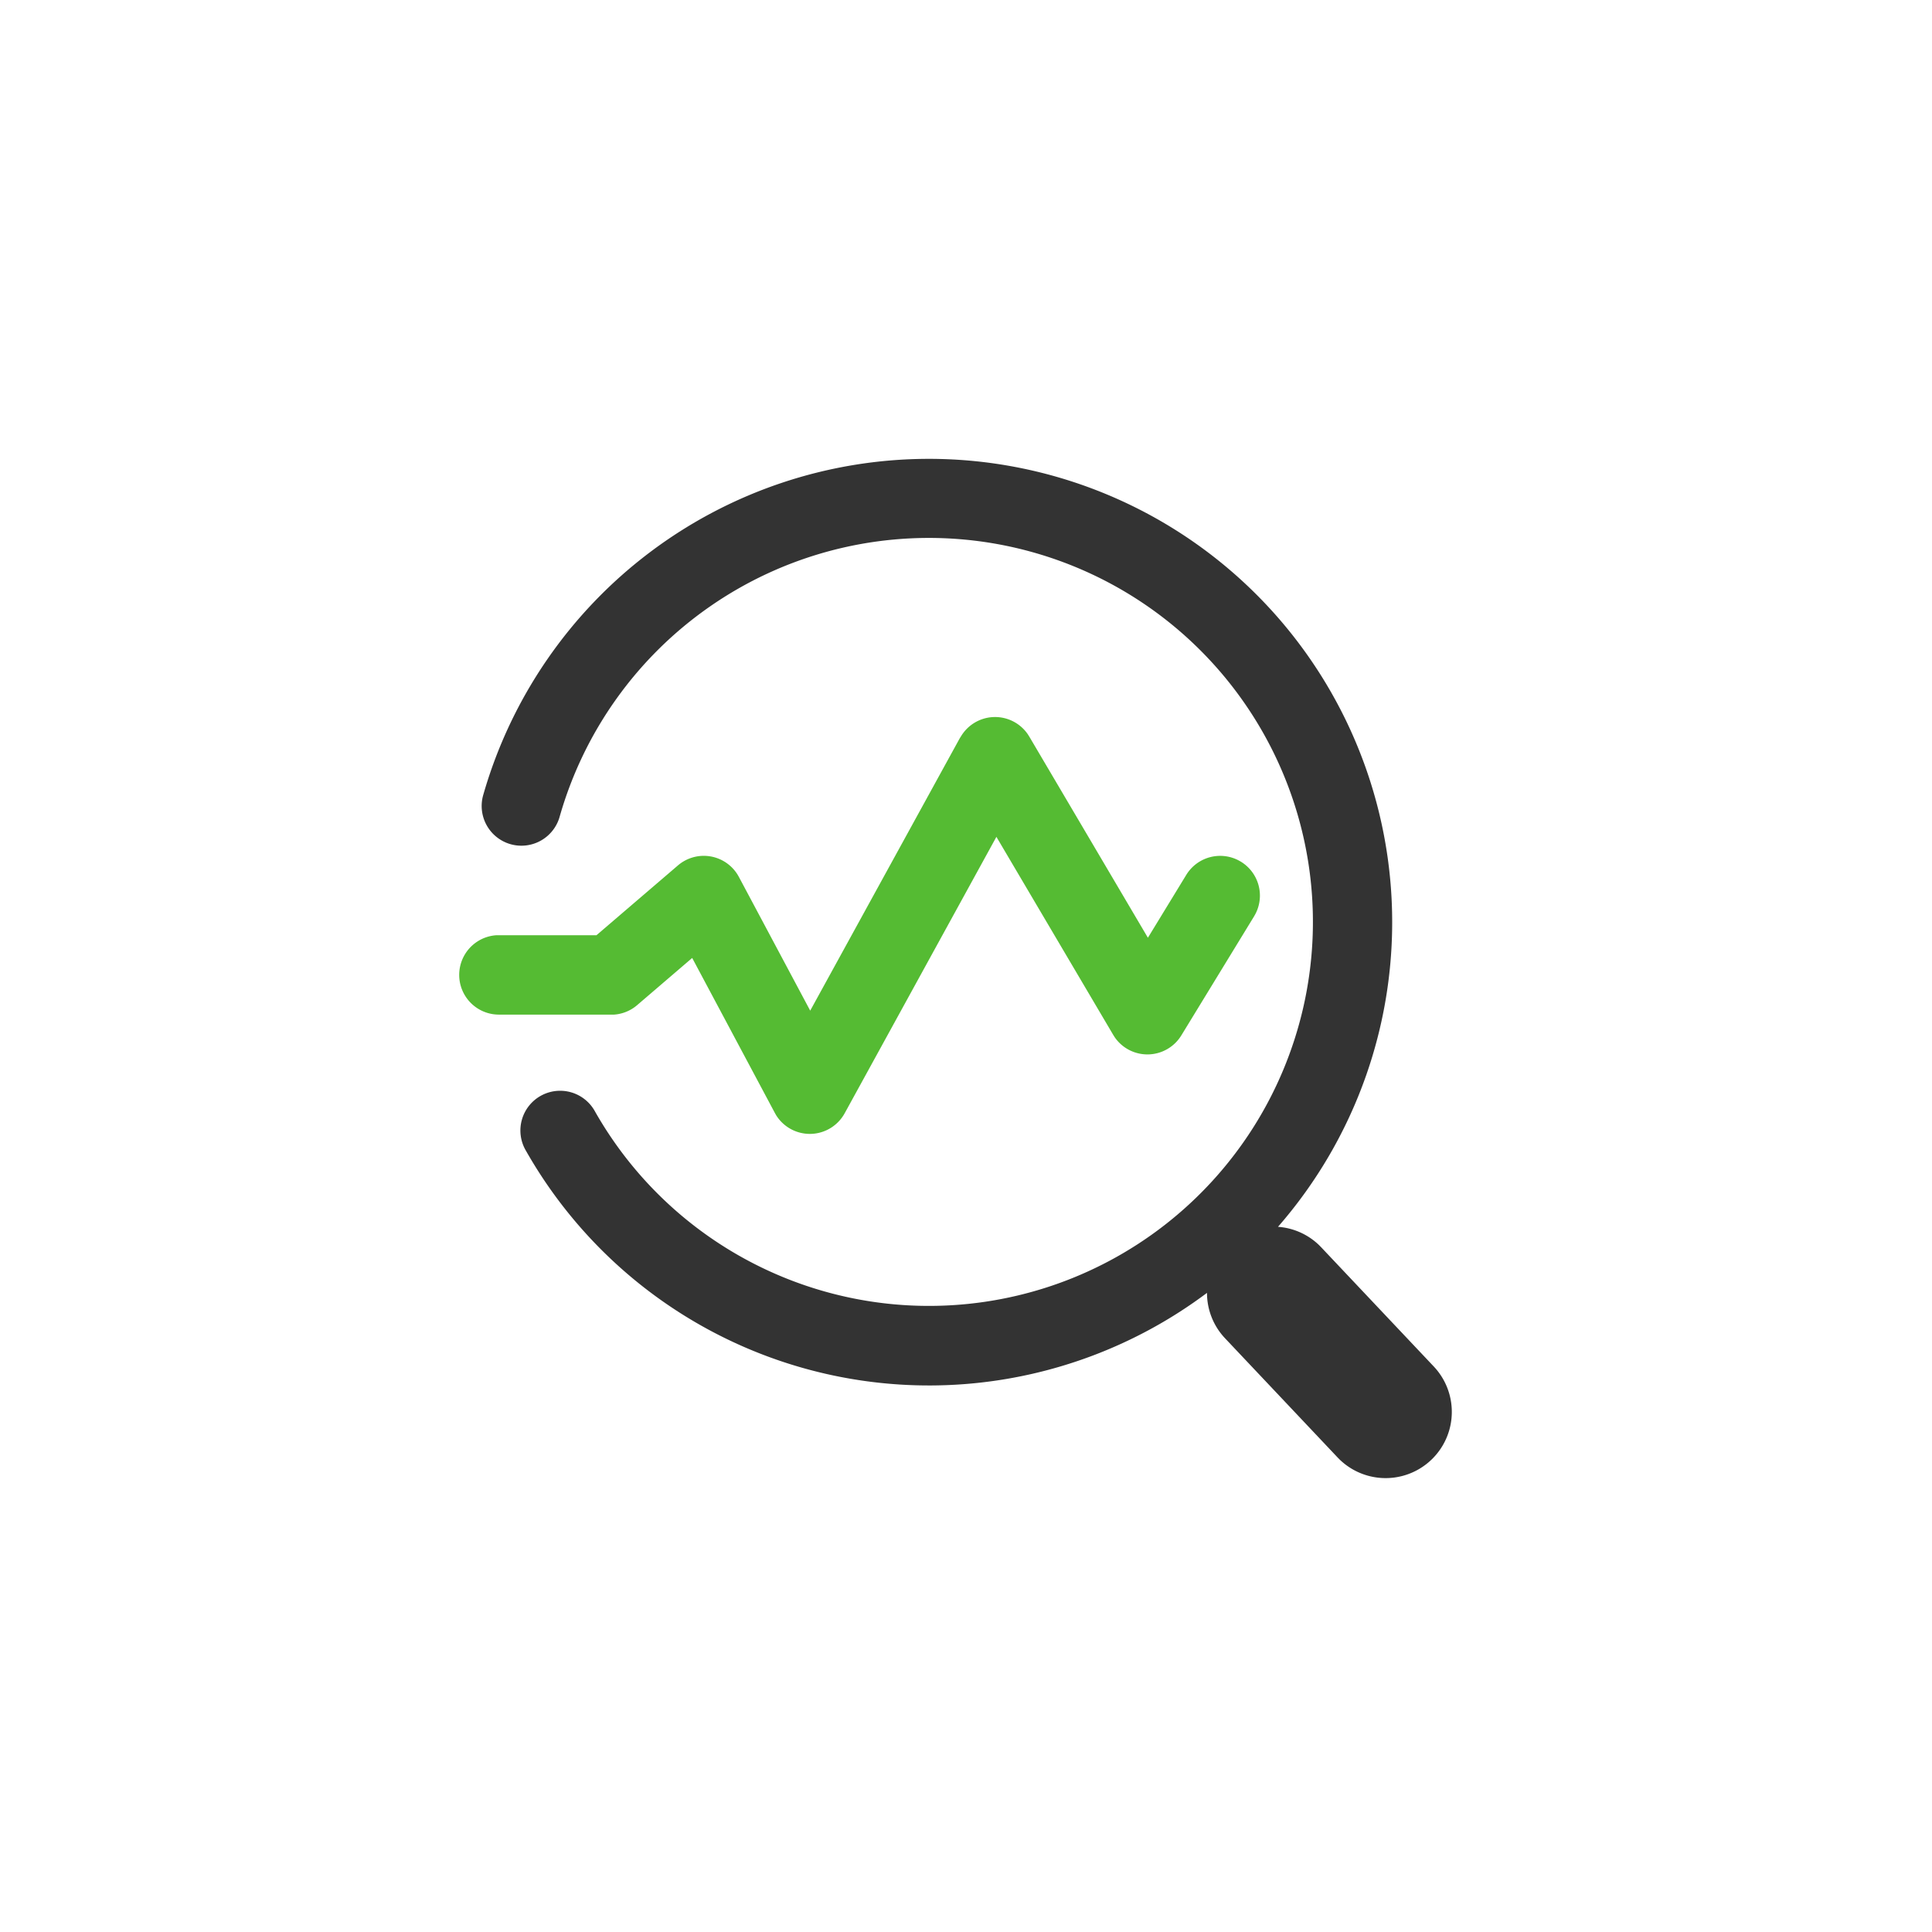 <svg xmlns="http://www.w3.org/2000/svg" width="80" height="80" viewBox="0 0 80 80">
  <g id="快速分析精准定位" transform="translate(-1393 -1840)">
    <circle id="椭圆_7" data-name="椭圆 7" cx="40" cy="40" r="40" transform="translate(1393 1840)" fill="none"/>
    <g id="组_11" data-name="组 11" transform="translate(1405.637 1859)">
      <path id="路径_532" data-name="路径 532" d="M47.118,0A19.187,19.187,0,0,1,61.574,31.8a2.73,2.73,0,0,1,1.7.757l.093.095,4.66,4.934a2.741,2.741,0,0,1-3.892,3.858l-.093-.094-4.66-4.934a2.732,2.732,0,0,1-.748-1.881,19.192,19.192,0,0,1-28.2-5.884,1.645,1.645,0,1,1,2.86-1.625A15.9,15.9,0,1,0,31.834,14.8a1.645,1.645,0,1,1-3.162-.907A19.2,19.2,0,0,1,47.118,0Z" transform="translate(-21.292)" fill="#333"/>
      <path id="路径_533" data-name="路径 533" d="M27.125,250.449a1.645,1.645,0,0,1,2.8-.135l.058.092,4.912,8.33,1.587-2.6a1.645,1.645,0,0,1,2.174-.6l.087.049a1.645,1.645,0,0,1,.6,2.174l-.049.087-3.015,4.934a1.645,1.645,0,0,1-2.762.07l-.058-.092-4.837-8.2-6.283,11.446a1.645,1.645,0,0,1-2.84.077l-.053-.094-3.421-6.414-2.281,1.955a1.645,1.645,0,0,1-.953.391l-.117,0H8.009a1.645,1.645,0,0,1-.1-3.286l.1,0H12.06l3.376-2.893a1.645,1.645,0,0,1,2.469.384l.052.09,2.955,5.541,6.212-11.315Z" transform="translate(0 -238.906)" fill="#5b3"/>
    </g>
  </g>
</svg>
